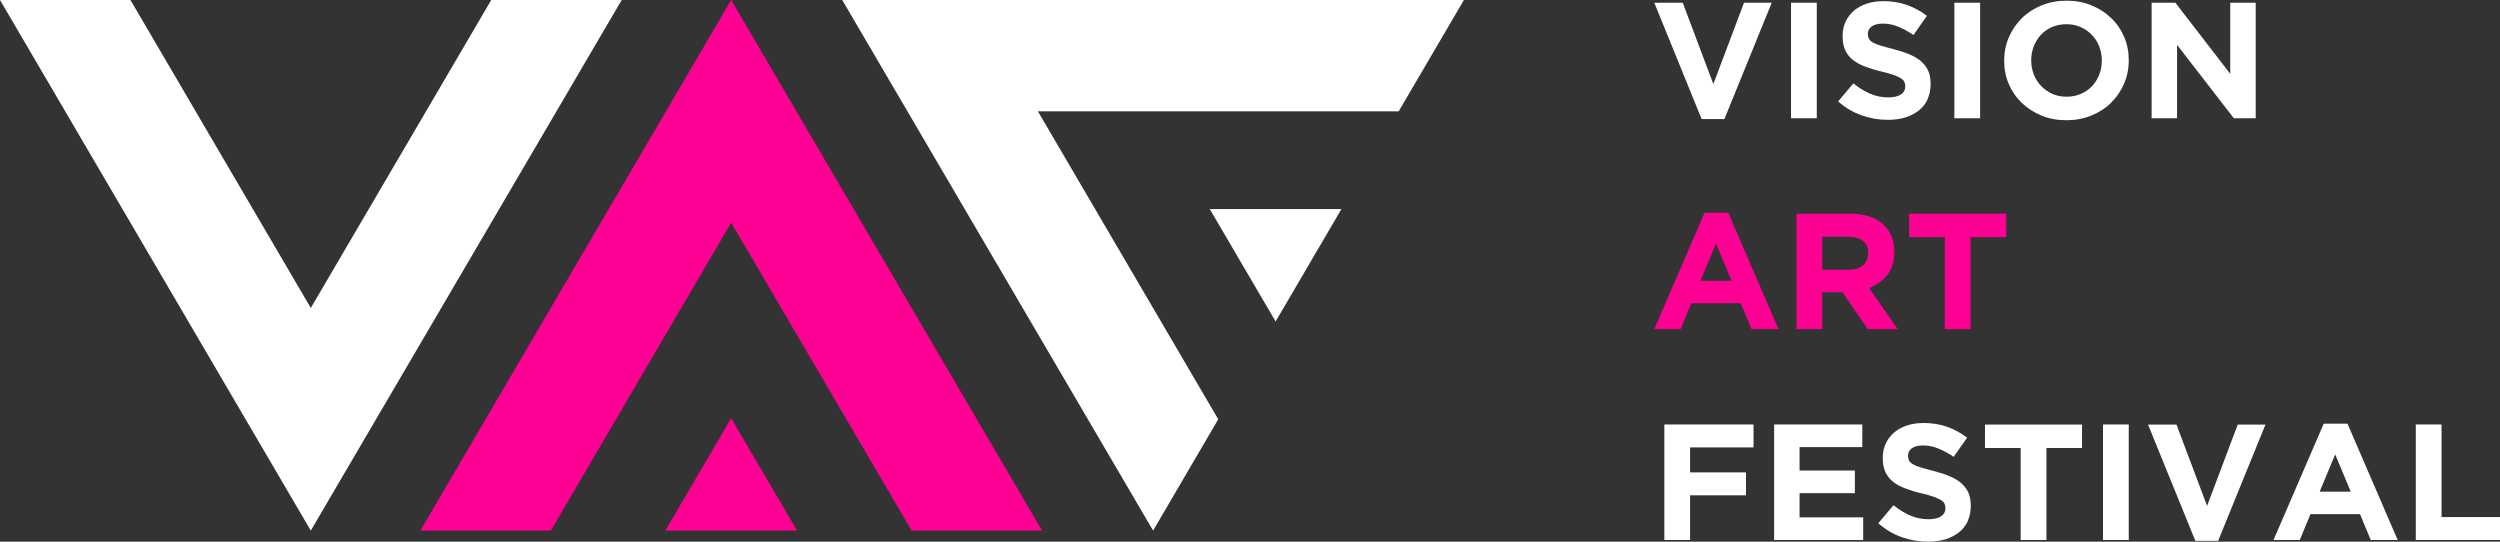 <svg xmlns="http://www.w3.org/2000/svg" width="180" height="39" viewBox="0 0 180 39" fill="none"><rect x="0" y="0" width="180" height="39" fill="#333333" stroke="none"/><g clip-path="url(#clip0_457_1384)"><path d="M22.377 22.174L9.392 0H0L22.377 38.203L44.762 0H35.37L22.377 22.174Z" fill="white"></path><path d="M52.644 16.029L65.636 38.203H75.028L52.644 0L30.266 38.203H39.658L52.644 16.029Z" fill="#FF0095"></path><path d="M52.644 30.111L47.905 38.203H57.39L52.644 30.111Z" fill="#FF0095"></path><path d="M74.728 8.014H100.706L105.402 0H60.64L83.024 38.203L87.713 30.188L74.728 8.014Z" fill="white"></path><path d="M87.105 15.055L91.844 23.147L96.582 15.055H87.105Z" fill="white"></path><path d="M124.157 8.572H122.517L119.11 0.197H121.157L123.362 6.053L125.567 0.197H127.564L124.157 8.572Z" fill="white"></path><path d="M128.953 8.515V0.197H130.807V8.515H128.953Z" fill="white"></path><path d="M138.788 7.154C138.638 7.478 138.423 7.746 138.151 7.958C137.879 8.169 137.557 8.339 137.178 8.459C136.798 8.572 136.383 8.628 135.925 8.628C135.281 8.628 134.651 8.522 134.035 8.304C133.419 8.085 132.854 7.753 132.346 7.302L133.441 6.004C133.828 6.314 134.221 6.561 134.629 6.737C135.037 6.921 135.481 7.012 135.961 7.012C136.347 7.012 136.648 6.942 136.856 6.808C137.07 6.667 137.178 6.476 137.178 6.229V6.208C137.178 6.088 137.156 5.982 137.113 5.891C137.07 5.799 136.984 5.714 136.863 5.637C136.741 5.559 136.562 5.482 136.34 5.397C136.118 5.319 135.832 5.235 135.474 5.15C135.044 5.051 134.658 4.931 134.314 4.804C133.971 4.677 133.677 4.522 133.434 4.332C133.19 4.148 133.004 3.915 132.868 3.64C132.732 3.365 132.668 3.019 132.668 2.61V2.589C132.668 2.208 132.739 1.862 132.883 1.559C133.026 1.256 133.226 0.995 133.484 0.769C133.742 0.55 134.049 0.381 134.415 0.261C134.772 0.141 135.173 0.084 135.603 0.084C136.218 0.084 136.791 0.176 137.307 0.36C137.822 0.543 138.302 0.804 138.738 1.143L137.772 2.518C137.392 2.264 137.027 2.067 136.662 1.919C136.304 1.771 135.939 1.7 135.574 1.7C135.209 1.7 134.944 1.771 134.758 1.905C134.579 2.046 134.486 2.215 134.486 2.42V2.441C134.486 2.575 134.515 2.695 134.565 2.794C134.615 2.892 134.715 2.984 134.851 3.062C134.987 3.139 135.173 3.217 135.417 3.287C135.653 3.358 135.954 3.443 136.319 3.534C136.748 3.647 137.128 3.767 137.464 3.908C137.8 4.049 138.08 4.212 138.309 4.409C138.538 4.607 138.71 4.832 138.831 5.094C138.946 5.355 139.003 5.665 139.003 6.032V6.06C139.003 6.469 138.924 6.836 138.774 7.161L138.788 7.154Z" fill="white"></path><path d="M140.714 8.515V0.197H142.568V8.515H140.714Z" fill="white"></path><path d="M152.934 6.025C152.712 6.54 152.397 6.998 152.003 7.394C151.602 7.789 151.13 8.092 150.579 8.318C150.028 8.544 149.426 8.656 148.775 8.656C148.123 8.656 147.522 8.544 146.978 8.318C146.434 8.092 145.962 7.789 145.561 7.401C145.16 7.013 144.852 6.568 144.63 6.046C144.408 5.531 144.301 4.974 144.301 4.374V4.353C144.301 3.76 144.415 3.203 144.637 2.681C144.859 2.166 145.174 1.707 145.568 1.312C145.969 0.917 146.441 0.614 146.992 0.388C147.544 0.162 148.145 0.049 148.796 0.049C149.448 0.049 150.049 0.162 150.593 0.388C151.137 0.614 151.61 0.917 152.01 1.305C152.411 1.686 152.719 2.138 152.941 2.66C153.163 3.175 153.27 3.732 153.27 4.332V4.353C153.27 4.945 153.156 5.503 152.934 6.025ZM151.33 4.353C151.33 3.993 151.266 3.661 151.144 3.344C151.023 3.027 150.844 2.751 150.615 2.512C150.385 2.272 150.113 2.088 149.798 1.947C149.484 1.806 149.14 1.743 148.775 1.743C148.41 1.743 148.052 1.813 147.744 1.947C147.436 2.081 147.171 2.272 146.949 2.504C146.728 2.744 146.556 3.019 146.434 3.33C146.312 3.64 146.248 3.979 146.248 4.332V4.353C146.248 4.713 146.312 5.044 146.434 5.362C146.556 5.679 146.735 5.954 146.964 6.194C147.193 6.434 147.465 6.618 147.773 6.759C148.08 6.9 148.424 6.963 148.803 6.963C149.183 6.963 149.512 6.893 149.827 6.759C150.142 6.625 150.407 6.434 150.629 6.201C150.851 5.961 151.023 5.686 151.144 5.376C151.266 5.065 151.33 4.727 151.33 4.374V4.353Z" fill="white"></path><path d="M160.837 8.515L156.749 3.231V8.515H154.917V0.197H156.627L160.579 5.319V0.197H162.411V8.515H160.829H160.837Z" fill="white"></path><path d="M126.111 23.698L125.338 21.835H121.773L121 23.698H119.11L122.725 15.323H124.436L128.051 23.698H126.111ZM123.555 17.524L122.431 20.219H124.672L123.548 17.524H123.555Z" fill="#FF0095"></path><path d="M134.472 23.698L132.661 21.038H131.201V23.698H129.347V15.387H133.205C134.207 15.387 134.988 15.627 135.546 16.113C136.104 16.593 136.383 17.27 136.383 18.131V18.152C136.383 18.83 136.219 19.373 135.882 19.796C135.546 20.219 135.116 20.53 134.572 20.727L136.634 23.698H134.465H134.472ZM134.508 18.223C134.508 17.828 134.379 17.531 134.121 17.334C133.864 17.136 133.506 17.038 133.048 17.038H131.201V19.422H133.083C133.542 19.422 133.892 19.316 134.136 19.105C134.379 18.893 134.501 18.604 134.501 18.251V18.23L134.508 18.223Z" fill="#FF0095"></path><path d="M141.881 17.073V23.698H140.027V17.073H137.457V15.387H144.444V17.073H141.874H141.881Z" fill="#FF0095"></path><path d="M121.687 32.22V34.012H125.71V35.663H121.687V38.88H119.833V30.562H126.254V32.213H121.687V32.22Z" fill="white"></path><path d="M127.736 38.88V30.562H134.085V32.192H129.568V33.878H133.549V35.508H129.568V37.25H134.15V38.88H127.736Z" fill="white"></path><path d="M141.68 37.526C141.53 37.85 141.315 38.118 141.043 38.33C140.771 38.542 140.449 38.711 140.07 38.831C139.69 38.944 139.275 39 138.817 39C138.173 39 137.543 38.894 136.927 38.676C136.312 38.457 135.746 38.125 135.238 37.674L136.333 36.376C136.72 36.686 137.113 36.933 137.521 37.109C137.929 37.293 138.373 37.385 138.853 37.385C139.239 37.385 139.54 37.314 139.748 37.18C139.962 37.039 140.07 36.848 140.07 36.601V36.58C140.07 36.46 140.048 36.355 140.005 36.263C139.962 36.171 139.876 36.086 139.755 36.009C139.633 35.931 139.454 35.854 139.232 35.769C139.01 35.691 138.724 35.607 138.366 35.522C137.937 35.423 137.55 35.303 137.206 35.176C136.863 35.049 136.569 34.894 136.326 34.704C136.082 34.52 135.896 34.287 135.76 34.012C135.624 33.737 135.56 33.391 135.56 32.982V32.961C135.56 32.58 135.632 32.234 135.775 31.931C135.918 31.628 136.118 31.367 136.376 31.141C136.634 30.922 136.942 30.753 137.307 30.633C137.665 30.513 138.065 30.456 138.495 30.456C139.111 30.456 139.683 30.548 140.199 30.732C140.714 30.915 141.194 31.176 141.63 31.515L140.664 32.891C140.285 32.636 139.919 32.439 139.554 32.291C139.196 32.143 138.831 32.072 138.466 32.072C138.101 32.072 137.836 32.143 137.65 32.277C137.471 32.418 137.378 32.587 137.378 32.792V32.813C137.378 32.947 137.407 33.067 137.457 33.166C137.507 33.264 137.607 33.356 137.743 33.434C137.879 33.511 138.065 33.589 138.309 33.66C138.545 33.73 138.846 33.815 139.211 33.906C139.64 34.019 140.02 34.139 140.356 34.28C140.693 34.422 140.972 34.584 141.201 34.781C141.43 34.979 141.602 35.205 141.723 35.466C141.838 35.727 141.895 36.037 141.895 36.404V36.432C141.895 36.841 141.816 37.208 141.666 37.533L141.68 37.526Z" fill="white"></path><path d="M147.343 32.255V38.88H145.489V32.255H142.919V30.569H149.906V32.255H147.336H147.343Z" fill="white"></path><path d="M151.416 38.88V30.562H153.27V38.88H151.416Z" fill="white"></path><path d="M159.705 38.944H158.066L154.659 30.569H156.706L158.911 36.425L161.116 30.569H163.113L159.705 38.944Z" fill="white"></path><path d="M170.694 38.88L169.921 37.018H166.356L165.583 38.88H163.693L167.308 30.506H169.019L172.634 38.88H170.694ZM168.138 32.707L167.014 35.402H169.255L168.131 32.707H168.138Z" fill="white"></path><path d="M173.937 38.88V30.562H175.791V37.229H180V38.88H173.937Z" fill="white"></path></g><defs><clipPath id="clip0_457_1384"><rect width="180" height="39" fill="white"></rect></clipPath></defs></svg>